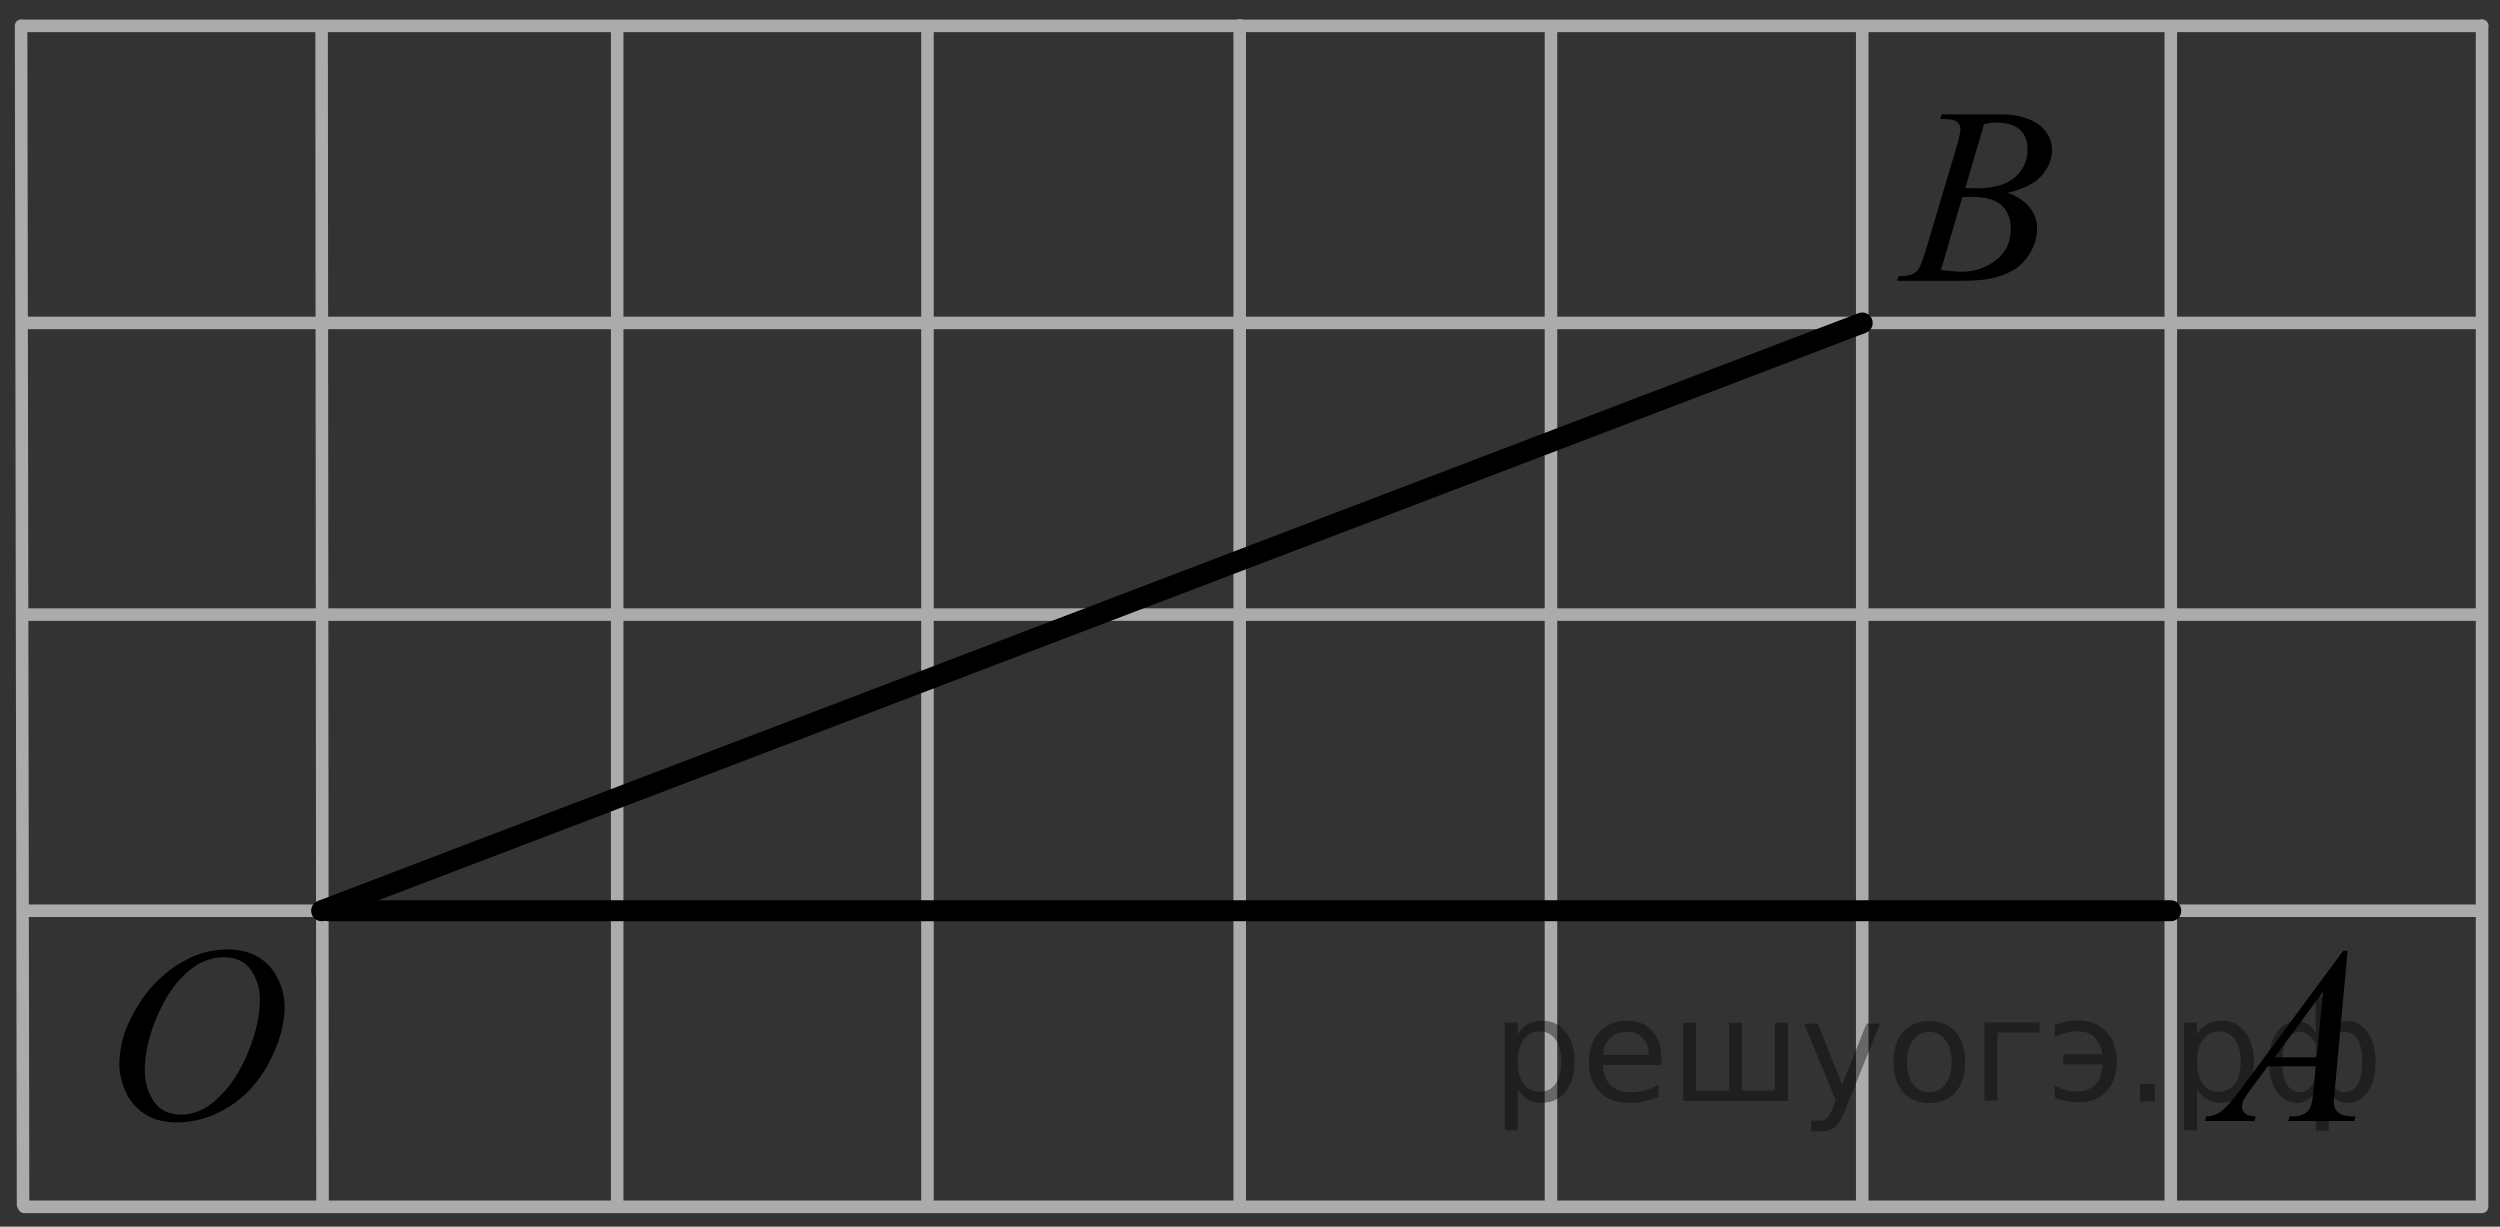<?xml version="1.0" encoding="utf-8"?>
<!-- Generator: Adobe Illustrator 16.0.0, SVG Export Plug-In . SVG Version: 6.00 Build 0)  -->
<!DOCTYPE svg PUBLIC "-//W3C//DTD SVG 1.1//EN" "http://www.w3.org/Graphics/SVG/1.1/DTD/svg11.dtd">
<svg version="1.1" id="Слой_1" xmlns="http://www.w3.org/2000/svg" xmlns:xlink="http://www.w3.org/1999/xlink" x="0px" y="0px"
	 width="149.417px" height="73.313px" viewBox="-0.208 -0.875 149.417 73.313"
	 enable-background="new -0.208 -0.875 149.417 73.313" xml:space="preserve">
<rect x="-0.208" y="-0.875" width="149.417" height="73.313" fill="#333333" stroke="none"/>
<line fill="none" stroke="#ADAAAA" stroke-width="0.75" stroke-linecap="round" stroke-linejoin="round" stroke-miterlimit="10" x1="92.488" y1="0.698" x2="92.488" y2="71.041"/>
<line fill="none" stroke="#ADAAAA" stroke-width="0.75" stroke-linecap="round" stroke-linejoin="round" stroke-miterlimit="10" x1="129.533" y1="0.87" x2="129.533" y2="71.011"/>
<line fill="none" stroke="#ADAAAA" stroke-width="0.75" stroke-linecap="round" stroke-linejoin="round" stroke-miterlimit="10" x1="1.17" y1="18.427" x2="148.105" y2="18.427"/>
<line fill="none" stroke="#ADAAAA" stroke-width="0.75" stroke-linecap="round" stroke-linejoin="round" stroke-miterlimit="10" x1="1.17" y1="53.557" x2="148.105" y2="53.557"/>
<line fill="none" stroke="#ADAAAA" stroke-width="0.75" stroke-linecap="round" stroke-linejoin="round" stroke-miterlimit="10" x1="1.17" y1="35.859" x2="148.105" y2="35.859"/>
<line fill="none" stroke="#ADAAAA" stroke-width="0.75" stroke-linecap="round" stroke-linejoin="round" stroke-miterlimit="10" x1="1.17" y1="0.672" x2="148.137" y2="0.672"/>
<line fill="none" stroke="#ADAAAA" stroke-width="0.75" stroke-linecap="round" stroke-linejoin="round" stroke-miterlimit="10" x1="19.013" y1="0.743" x2="19.07" y2="71.104"/>
<line fill="none" stroke="#ADAAAA" stroke-width="0.75" stroke-linecap="round" stroke-linejoin="round" stroke-miterlimit="10" x1="36.679" y1="0.743" x2="36.679" y2="71.104"/>
<line fill="none" stroke="#ADAAAA" stroke-width="0.75" stroke-linecap="round" stroke-linejoin="round" stroke-miterlimit="10" x1="55.224" y1="0.743" x2="55.224" y2="71.104"/>
<line fill="none" stroke="#ADAAAA" stroke-width="0.75" stroke-linecap="round" stroke-linejoin="round" stroke-miterlimit="10" x1="73.885" y1="0.643" x2="73.885" y2="71.041"/>
<line fill="none" stroke="#ADAAAA" stroke-width="0.75" stroke-linecap="round" stroke-linejoin="round" stroke-miterlimit="10" x1="111.091" y1="0.698" x2="111.091" y2="71.075"/>
<line fill="none" stroke="#ADAAAA" stroke-width="0.75" stroke-linecap="round" stroke-linejoin="round" stroke-miterlimit="10" x1="1.053" y1="0.663" x2="1.17" y2="71.127"/>
<path fill="none" stroke="#ADAAAA" stroke-width="0.75" stroke-linecap="round" stroke-linejoin="round" stroke-miterlimit="10" d="
	M52.292-0.875"/>
<path fill="none" stroke="#ADAAAA" stroke-width="0.75" stroke-linecap="round" stroke-linejoin="round" stroke-miterlimit="10" d="
	M111.792,53.557"/>
<g>
	<g>
		<path d="M140.098,55.953l-0.76,8.271c-0.041,0.387-0.061,0.643-0.061,0.764c0,0.195,0.037,0.346,0.111,0.447
			c0.093,0.143,0.22,0.246,0.379,0.314c0.16,0.068,0.43,0.104,0.809,0.104l-0.081,0.271h-3.938l0.08-0.271h0.17
			c0.32,0,0.58-0.068,0.781-0.205c0.144-0.094,0.254-0.248,0.332-0.463c0.055-0.15,0.106-0.508,0.155-1.07l0.118-1.262h-2.862
			l-1.019,1.373c-0.231,0.309-0.377,0.529-0.436,0.664c-0.06,0.135-0.089,0.26-0.089,0.377c0,0.156,0.063,0.291,0.19,0.404
			c0.129,0.111,0.341,0.172,0.636,0.182l-0.081,0.271h-2.959l0.081-0.271c0.364-0.014,0.687-0.135,0.963-0.361
			c0.278-0.229,0.692-0.715,1.243-1.457l5.977-8.082H140.098z M138.637,58.395l-2.899,3.924h2.517L138.637,58.395z"/>
	</g>
</g>
<g>
	<g>
		<path d="M13.424,55.87c0.66,0,1.243,0.142,1.751,0.427c0.508,0.284,0.906,0.704,1.194,1.261s0.433,1.135,0.433,1.731
			c0,1.06-0.309,2.172-0.927,3.336c-0.618,1.164-1.425,2.053-2.421,2.665c-0.997,0.611-2.027,0.918-3.092,0.918
			c-0.767,0-1.408-0.169-1.923-0.506c-0.516-0.338-0.897-0.784-1.143-1.338c-0.247-0.555-0.37-1.092-0.37-1.611
			c0-0.924,0.223-1.837,0.67-2.738c0.447-0.9,0.98-1.654,1.601-2.26c0.62-0.605,1.282-1.07,1.985-1.396
			C11.886,56.033,12.633,55.87,13.424,55.87z M13.175,56.336c-0.488,0-0.966,0.12-1.432,0.36c-0.466,0.24-0.929,0.635-1.388,1.182
			s-0.872,1.264-1.238,2.146c-0.45,1.088-0.674,2.117-0.674,3.084c0,0.689,0.178,1.302,0.535,1.834
			c0.356,0.531,0.903,0.799,1.641,0.799c0.444,0,0.88-0.109,1.308-0.328s0.873-0.594,1.337-1.123
			c0.582-0.666,1.07-1.516,1.465-2.548c0.396-1.033,0.594-1.997,0.594-2.892c0-0.66-0.179-1.246-0.535-1.754
			S13.893,56.336,13.175,56.336z"/>
	</g>
</g>
<g>
	<g>
		<path d="M115.75,6.233l0.104-0.271h3.572c0.6,0,1.135,0.093,1.604,0.279c0.471,0.186,0.82,0.445,1.055,0.777
			c0.232,0.333,0.35,0.685,0.35,1.056c0,0.572-0.207,1.089-0.623,1.551c-0.416,0.462-1.094,0.803-2.033,1.023
			c0.605,0.225,1.051,0.523,1.336,0.895c0.285,0.372,0.428,0.78,0.428,1.225c0,0.494-0.127,0.966-0.385,1.416
			c-0.256,0.45-0.584,0.799-0.984,1.049s-0.883,0.433-1.449,0.55c-0.404,0.083-1.033,0.125-1.889,0.125h-3.668l0.096-0.271
			c0.385-0.01,0.645-0.046,0.783-0.11c0.195-0.083,0.336-0.193,0.42-0.33c0.117-0.186,0.273-0.611,0.471-1.276l1.793-6.021
			c0.152-0.508,0.23-0.865,0.23-1.071c0-0.181-0.068-0.324-0.203-0.429c-0.137-0.105-0.395-0.158-0.771-0.158
			C115.903,6.24,115.823,6.238,115.75,6.233z M115.795,15.261c0.531,0.069,0.945,0.103,1.246,0.103c0.768,0,1.447-0.229,2.041-0.689
			c0.592-0.46,0.889-1.083,0.889-1.871c0-0.601-0.184-1.071-0.551-1.408c-0.365-0.337-0.957-0.506-1.773-0.506
			c-0.158,0-0.35,0.007-0.576,0.022L115.795,15.261z M117.249,10.362c0.318,0.01,0.551,0.015,0.693,0.015
			c1.023,0,1.783-0.221,2.283-0.664c0.498-0.442,0.748-0.996,0.748-1.661c0-0.503-0.152-0.896-0.457-1.177
			c-0.305-0.281-0.793-0.422-1.461-0.422c-0.178,0-0.404,0.029-0.68,0.088L117.249,10.362z"/>
	</g>
</g>
<line fill="none" stroke="#ADAAAA" stroke-width="0.75" stroke-linecap="round" stroke-linejoin="round" stroke-miterlimit="10" x1="148.136" y1="0.663" x2="148.136" y2="71.107"/>
<path fill="none" stroke="#ADAAAA" stroke-width="0.75" stroke-linecap="round" stroke-linejoin="round" stroke-miterlimit="10" d="
	M-0.208-0.292"/>
<path fill="none" stroke="#FF0000" stroke-width="1.25" stroke-linecap="round" stroke-linejoin="round" stroke-miterlimit="10" d="
	M149.208,54.375"/>
<line fill="none" stroke="#FF0000" stroke-width="1.25" stroke-linecap="round" stroke-linejoin="round" stroke-miterlimit="10" x1="81.708" y1="100.296" x2="81.708" y2="108.294"/>
<line fill="none" stroke="#FF0000" stroke-width="1.25" stroke-linecap="round" stroke-linejoin="round" stroke-miterlimit="10" x1="89.708" y1="100.296" x2="81.708" y2="100.296"/>
<line fill="none" stroke="#FF0000" stroke-width="1.25" stroke-linecap="round" stroke-linejoin="round" stroke-miterlimit="10" x1="89.708" y1="108.852" x2="89.708" y2="74.045"/>
<line fill="none" stroke="#000000" stroke-width="1.25" stroke-linecap="round" stroke-linejoin="round" stroke-miterlimit="8" x1="19.013" y1="53.557" x2="111.091" y2="18.427"/>
<line fill="none" stroke="#000000" stroke-width="1.25" stroke-linecap="round" stroke-linejoin="round" stroke-miterlimit="8" x1="19.405" y1="53.557" x2="129.533" y2="53.557"/>
<rect x="55.224" y="92.122" fill="#FFFFFF" width="13.375" height="12.063"/>
<g>
	<g>
		<path d="M59.806,97.559h4.687l0.741-2.457c0.14-0.479,0.21-0.852,0.21-1.115c0-0.127-0.031-0.235-0.094-0.326
			s-0.158-0.157-0.288-0.202c-0.13-0.044-0.386-0.064-0.765-0.064l0.076-0.271h4.088l-0.09,0.271
			c-0.346-0.005-0.603,0.028-0.771,0.103c-0.239,0.104-0.417,0.234-0.531,0.396c-0.165,0.229-0.332,0.633-0.502,1.21l-1.789,6.008
			c-0.15,0.498-0.225,0.854-0.225,1.07c0,0.186,0.064,0.324,0.197,0.422c0.133,0.096,0.447,0.16,0.947,0.193l-0.082,0.271h-3.953
			l0.104-0.271c0.39-0.01,0.648-0.045,0.779-0.104c0.199-0.088,0.344-0.199,0.434-0.338c0.13-0.189,0.29-0.605,0.479-1.246
			l0.914-3.044h-4.709l-0.92,3.044c-0.146,0.488-0.218,0.846-0.218,1.07c0,0.188,0.063,0.326,0.194,0.422
			c0.13,0.096,0.443,0.16,0.943,0.193l-0.061,0.271H55.62l0.096-0.271c0.396-0.01,0.656-0.043,0.787-0.102
			c0.199-0.088,0.347-0.201,0.441-0.338c0.131-0.201,0.29-0.615,0.479-1.246l1.798-6.008c0.146-0.489,0.217-0.86,0.217-1.115
			c0-0.127-0.031-0.235-0.093-0.326c-0.063-0.091-0.16-0.157-0.293-0.202c-0.131-0.044-0.391-0.064-0.774-0.064l0.091-0.271h4.004
			l-0.082,0.271c-0.334-0.005-0.582,0.028-0.74,0.103c-0.235,0.099-0.407,0.229-0.518,0.39c-0.15,0.215-0.314,0.62-0.494,1.218
			L59.806,97.559z"/>
	</g>
</g>
<line fill="none" stroke="#ADAAAA" stroke-width="0.75" stroke-linecap="round" stroke-linejoin="round" stroke-miterlimit="10" x1="1.241" y1="71.254" x2="148.136" y2="71.254"/>
<path fill="none" stroke="#ADAAAA" stroke-width="0.75" stroke-linecap="round" stroke-linejoin="round" stroke-miterlimit="10" d="
	M149.208,72.438"/>
<path fill="none" stroke="#ADAAAA" stroke-width="0.75" stroke-linecap="round" stroke-linejoin="round" stroke-miterlimit="10" d="
	M-0.208-0.292"/>
<g style="stroke:none;fill:#000;fill-opacity:0.40"><path d="m 90.5,64.2 v 2.48 h -0.77 v -6.44 h 0.77 v 0.71 q 0.24,-0.42 0.61,-0.62 0.37,-0.20 0.88,-0.20 0.85,0 1.38,0.68 0.53,0.68 0.53,1.77 0,1.10 -0.53,1.77 -0.53,0.68 -1.38,0.68 -0.51,0 -0.88,-0.20 -0.37,-0.20 -0.61,-0.62 z m 2.61,-1.63 q 0,-0.85 -0.35,-1.32 -0.35,-0.48 -0.95,-0.48 -0.61,0 -0.96,0.48 -0.35,0.48 -0.35,1.32 0,0.85 0.35,1.33 0.35,0.48 0.96,0.48 0.61,0 0.95,-0.48 0.35,-0.48 0.35,-1.33 z"/><path d="m 99.1,62.4 v 0.38 h -3.52 q 0.05,0.79 0.47,1.21 0.43,0.41 1.19,0.41 0.44,0 0.85,-0.11 0.42,-0.11 0.82,-0.33 v 0.72 q -0.41,0.17 -0.85,0.27 -0.43,0.09 -0.88,0.09 -1.12,0 -1.77,-0.65 -0.65,-0.65 -0.65,-1.76 0,-1.15 0.62,-1.82 0.62,-0.68 1.67,-0.68 0.94,0 1.49,0.61 0.55,0.60 0.55,1.65 z m -0.77,-0.23 q -0.01,-0.63 -0.35,-1.00 -0.34,-0.38 -0.91,-0.38 -0.64,0 -1.03,0.36 -0.38,0.36 -0.44,1.02 z"/><path d="m 103.9,64.3 h 1.98 v -4.05 h 0.77 v 4.67 h -6.26 v -4.67 h 0.77 v 4.05 h 1.97 v -4.05 h 0.77 z"/><path d="m 110.1,65.4 q -0.33,0.83 -0.63,1.09 -0.31,0.25 -0.82,0.25 h -0.61 v -0.64 h 0.45 q 0.32,0 0.49,-0.15 0.17,-0.15 0.39,-0.71 l 0.14,-0.35 -1.89,-4.59 h 0.81 l 1.46,3.65 1.46,-3.65 h 0.81 z"/><path d="m 115.1,60.8 q -0.62,0 -0.97,0.48 -0.36,0.48 -0.36,1.32 0,0.84 0.35,1.32 0.36,0.48 0.98,0.48 0.61,0 0.97,-0.48 0.36,-0.48 0.36,-1.32 0,-0.83 -0.36,-1.31 -0.36,-0.49 -0.97,-0.49 z m 0,-0.65 q 1,0 1.57,0.65 0.57,0.65 0.57,1.80 0,1.15 -0.57,1.80 -0.57,0.65 -1.57,0.65 -1.00,0 -1.57,-0.65 -0.57,-0.65 -0.57,-1.80 0,-1.15 0.57,-1.80 0.57,-0.65 1.57,-0.65 z"/><path d="m 118.4,64.9 v -4.67 h 3.29 v 0.61 h -2.52 v 4.05 z"/><path d="m 122.6,64.0 q 0.66,0.36 1.31,0.36 0.61,0 1.05,-0.35 0.44,-0.36 0.52,-1.27 h -2.37 v -0.61 h 2.34 q -0.05,-0.44 -0.38,-0.90 -0.33,-0.47 -1.16,-0.47 -0.64,0 -1.31,0.36 v -0.72 q 0.65,-0.29 1.35,-0.29 1.09,0 1.72,0.66 0.63,0.66 0.63,1.79 0,1.12 -0.61,1.79 -0.61,0.66 -1.68,0.66 -0.79,0 -1.40,-0.30 z"/><path d="m 127.7,63.9 h 0.88 v 1.06 h -0.88 z"/><path d="m 131.1,64.2 v 2.48 h -0.77 v -6.44 h 0.77 v 0.71 q 0.24,-0.42 0.61,-0.62 0.37,-0.20 0.88,-0.20 0.85,0 1.38,0.68 0.53,0.68 0.53,1.77 0,1.10 -0.53,1.77 -0.53,0.68 -1.38,0.68 -0.51,0 -0.88,-0.20 -0.37,-0.20 -0.61,-0.62 z m 2.61,-1.63 q 0,-0.85 -0.35,-1.32 -0.35,-0.48 -0.95,-0.48 -0.61,0 -0.96,0.48 -0.35,0.48 -0.35,1.32 0,0.85 0.35,1.33 0.35,0.48 0.96,0.48 0.61,0 0.95,-0.48 0.35,-0.48 0.35,-1.33 z"/><path d="m 136.2,62.6 q 0,0.98 0.30,1.40 0.30,0.41 0.82,0.41 0.41,0 0.88,-0.70 v -2.22 q -0.47,-0.70 -0.88,-0.70 -0.51,0 -0.82,0.42 -0.30,0.41 -0.30,1.39 z m 2,4.10 v -2.37 q -0.24,0.39 -0.51,0.55 -0.27,0.16 -0.62,0.16 -0.70,0 -1.18,-0.64 -0.48,-0.65 -0.48,-1.79 0,-1.15 0.48,-1.80 0.49,-0.66 1.18,-0.66 0.35,0 0.62,0.16 0.28,0.16 0.51,0.55 v -2.15 h 0.77 v 2.15 q 0.24,-0.39 0.51,-0.55 0.28,-0.16 0.62,-0.16 0.70,0 1.18,0.66 0.49,0.66 0.49,1.80 0,1.15 -0.49,1.79 -0.48,0.64 -1.18,0.64 -0.35,0 -0.62,-0.16 -0.27,-0.16 -0.51,-0.55 v 2.37 z m 2.77,-4.10 q 0,-0.98 -0.30,-1.39 -0.30,-0.42 -0.81,-0.42 -0.41,0 -0.88,0.70 v 2.22 q 0.47,0.70 0.88,0.70 0.51,0 0.81,-0.41 0.30,-0.42 0.30,-1.40 z"/></g></svg>

<!--File created and owned by https://sdamgia.ru. Copying is prohibited. All rights reserved.-->
